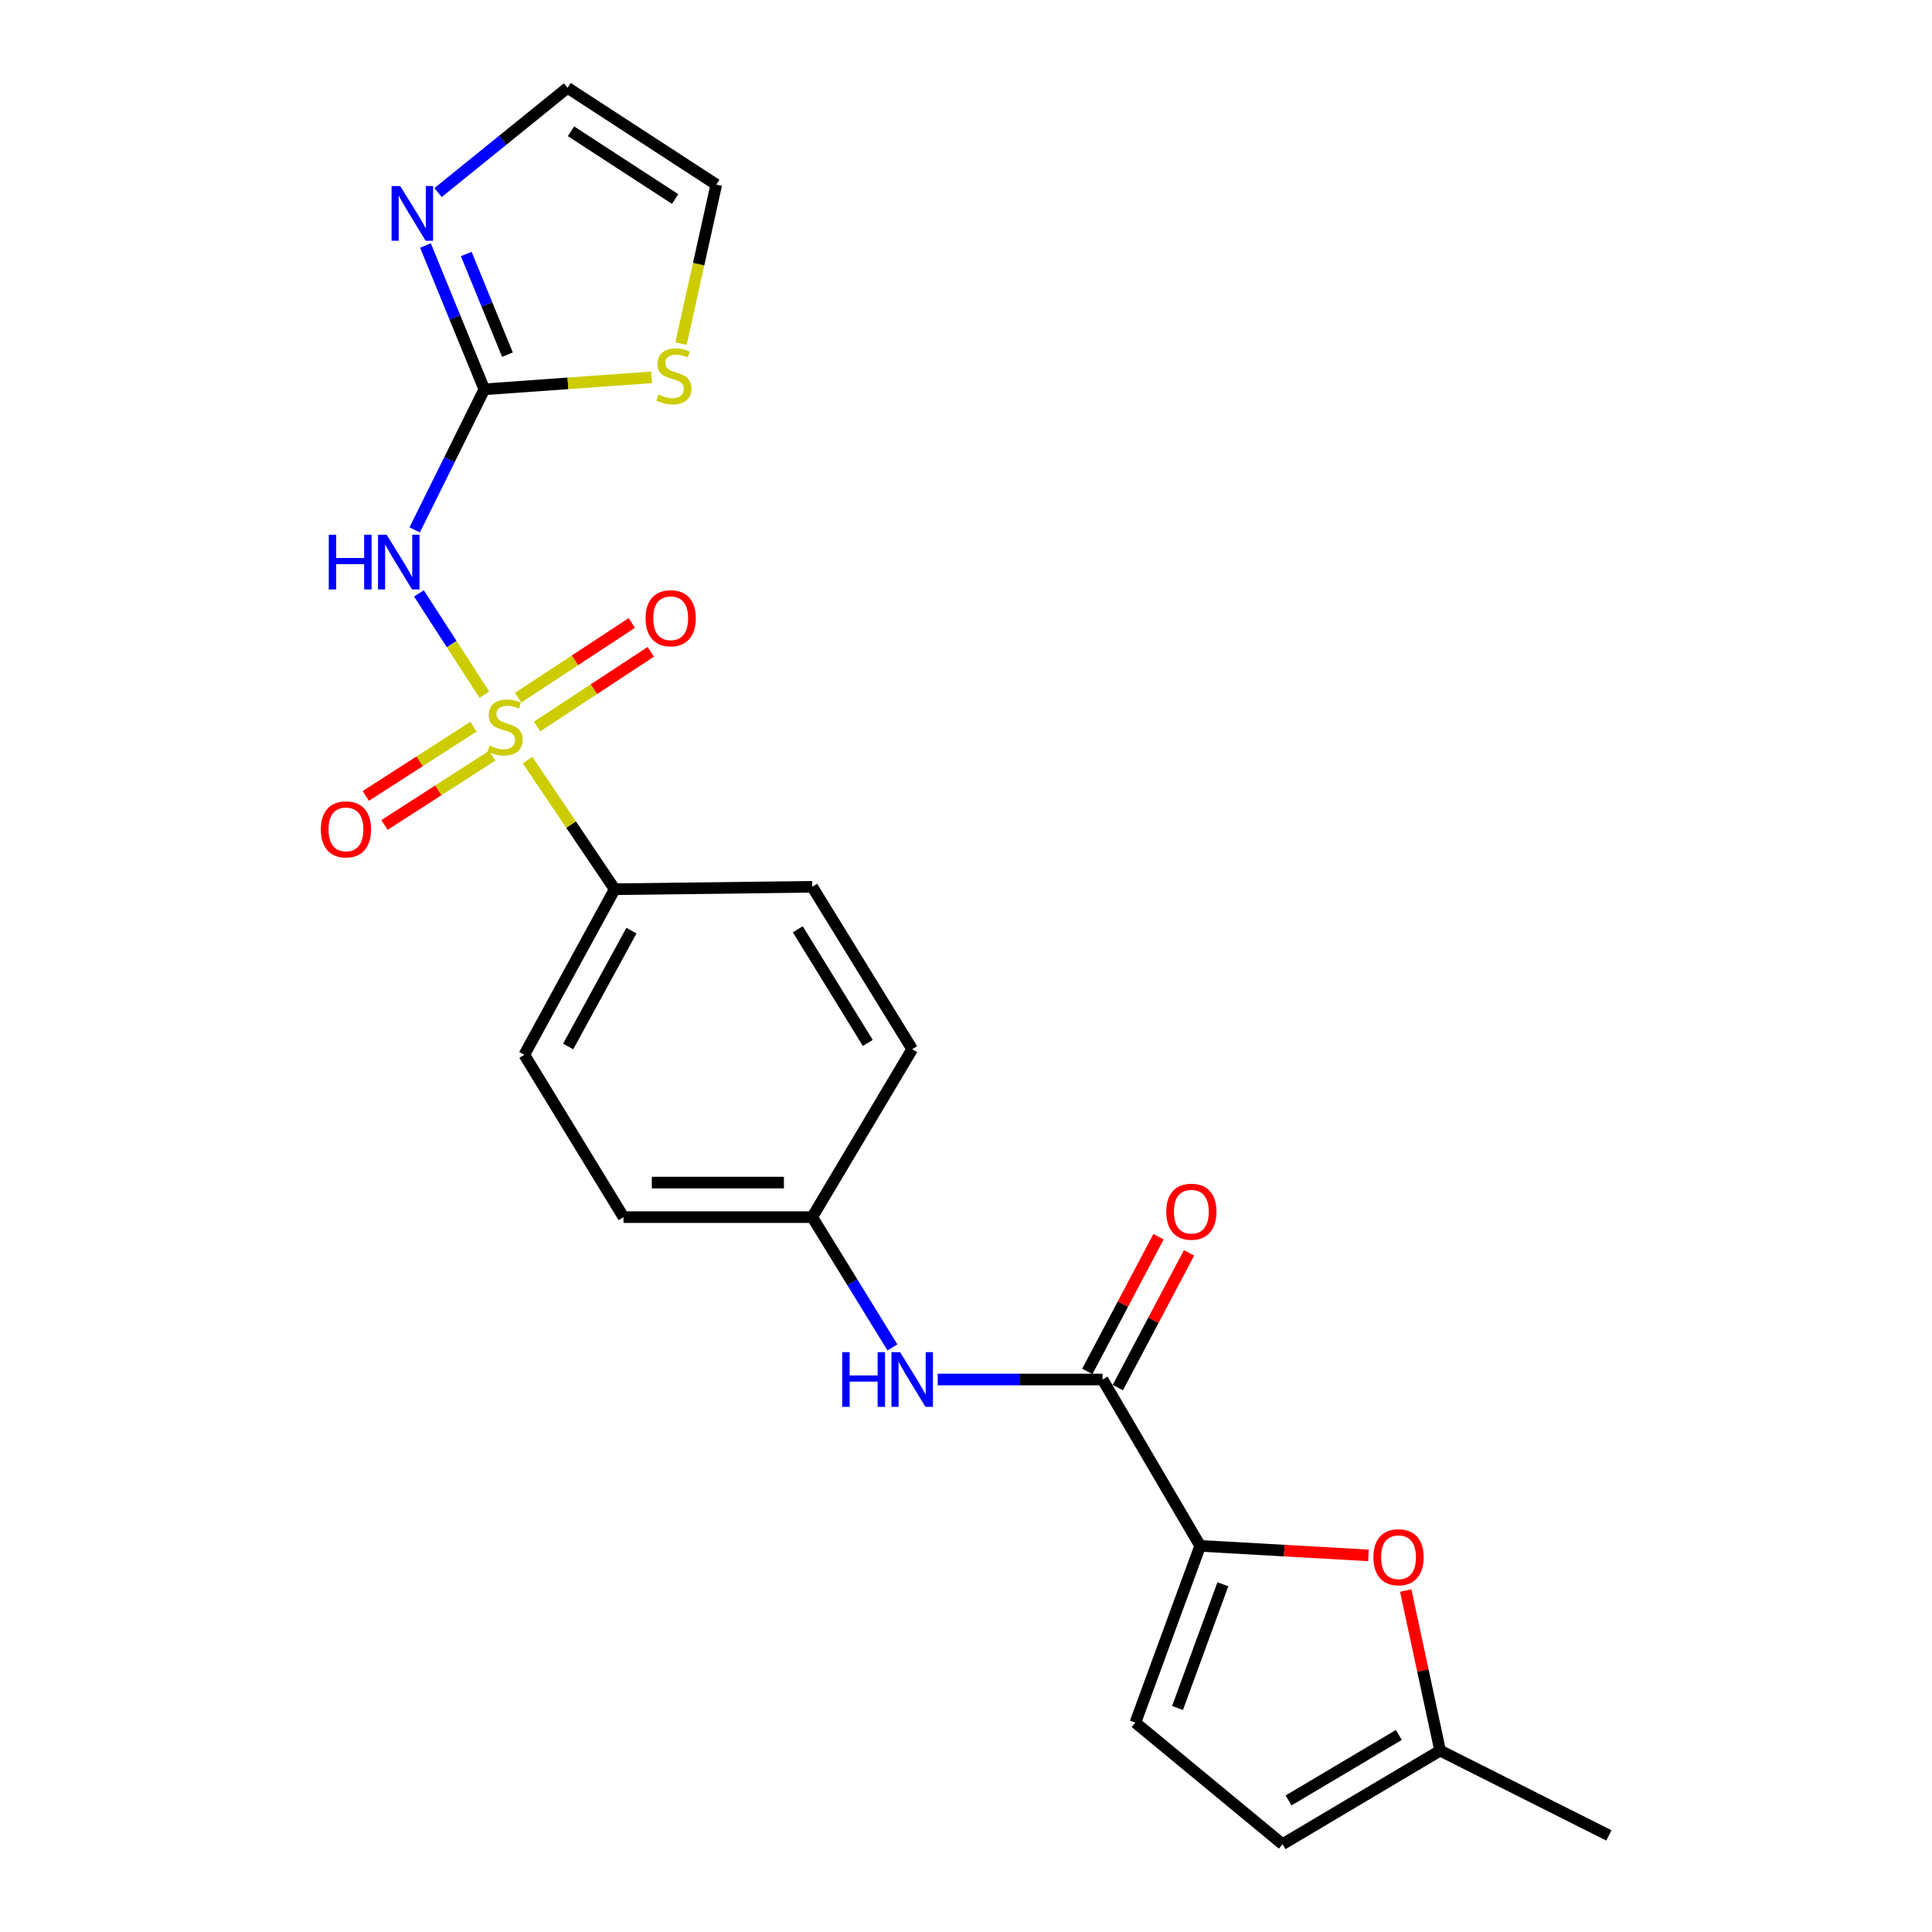 <?xml version='1.0' encoding='iso-8859-1'?>
<svg version='1.1' baseProfile='full'
              xmlns='http://www.w3.org/2000/svg'
                      xmlns:rdkit='http://www.rdkit.org/xml'
                      xmlns:xlink='http://www.w3.org/1999/xlink'
                  xml:space='preserve'
width='1000px' height='1000px' viewBox='0 0 1000 1000'>
<!-- END OF HEADER -->
<rect style='opacity:1.0;fill:#FFFFFF;stroke:none' width='1000' height='1000' x='0' y='0'> </rect>
<path class='bond-0' d='M 250.701,359.567 L 233.777,333.354' style='fill:none;fill-rule:evenodd;stroke:#CCCC00;stroke-width:6px;stroke-linecap:butt;stroke-linejoin:miter;stroke-opacity:1' />
<path class='bond-0' d='M 233.777,333.354 L 216.852,307.142' style='fill:none;fill-rule:evenodd;stroke:#0000FF;stroke-width:6px;stroke-linecap:butt;stroke-linejoin:miter;stroke-opacity:1' />
<path class='bond-7' d='M 273.071,393.434 L 295.621,426.846' style='fill:none;fill-rule:evenodd;stroke:#CCCC00;stroke-width:6px;stroke-linecap:butt;stroke-linejoin:miter;stroke-opacity:1' />
<path class='bond-7' d='M 295.621,426.846 L 318.17,460.258' style='fill:none;fill-rule:evenodd;stroke:#000000;stroke-width:6px;stroke-linecap:butt;stroke-linejoin:miter;stroke-opacity:1' />
<path class='bond-11' d='M 245.094,376.12 L 217.214,394.047' style='fill:none;fill-rule:evenodd;stroke:#CCCC00;stroke-width:6px;stroke-linecap:butt;stroke-linejoin:miter;stroke-opacity:1' />
<path class='bond-11' d='M 217.214,394.047 L 189.334,411.973' style='fill:none;fill-rule:evenodd;stroke:#FF0000;stroke-width:6px;stroke-linecap:butt;stroke-linejoin:miter;stroke-opacity:1' />
<path class='bond-11' d='M 254.761,391.155 L 226.882,409.082' style='fill:none;fill-rule:evenodd;stroke:#CCCC00;stroke-width:6px;stroke-linecap:butt;stroke-linejoin:miter;stroke-opacity:1' />
<path class='bond-11' d='M 226.882,409.082 L 199.002,427.009' style='fill:none;fill-rule:evenodd;stroke:#FF0000;stroke-width:6px;stroke-linecap:butt;stroke-linejoin:miter;stroke-opacity:1' />
<path class='bond-12' d='M 278.008,376.043 L 307.424,356.714' style='fill:none;fill-rule:evenodd;stroke:#CCCC00;stroke-width:6px;stroke-linecap:butt;stroke-linejoin:miter;stroke-opacity:1' />
<path class='bond-12' d='M 307.424,356.714 L 336.841,337.385' style='fill:none;fill-rule:evenodd;stroke:#FF0000;stroke-width:6px;stroke-linecap:butt;stroke-linejoin:miter;stroke-opacity:1' />
<path class='bond-12' d='M 268.192,361.104 L 297.608,341.775' style='fill:none;fill-rule:evenodd;stroke:#CCCC00;stroke-width:6px;stroke-linecap:butt;stroke-linejoin:miter;stroke-opacity:1' />
<path class='bond-12' d='M 297.608,341.775 L 327.025,322.446' style='fill:none;fill-rule:evenodd;stroke:#FF0000;stroke-width:6px;stroke-linecap:butt;stroke-linejoin:miter;stroke-opacity:1' />
<path class='bond-1' d='M 214.64,274.285 L 232.661,237.9' style='fill:none;fill-rule:evenodd;stroke:#0000FF;stroke-width:6px;stroke-linecap:butt;stroke-linejoin:miter;stroke-opacity:1' />
<path class='bond-1' d='M 232.661,237.9 L 250.682,201.515' style='fill:none;fill-rule:evenodd;stroke:#000000;stroke-width:6px;stroke-linecap:butt;stroke-linejoin:miter;stroke-opacity:1' />
<path class='bond-5' d='M 250.682,201.515 L 235.452,164.293' style='fill:none;fill-rule:evenodd;stroke:#000000;stroke-width:6px;stroke-linecap:butt;stroke-linejoin:miter;stroke-opacity:1' />
<path class='bond-5' d='M 235.452,164.293 L 220.222,127.07' style='fill:none;fill-rule:evenodd;stroke:#0000FF;stroke-width:6px;stroke-linecap:butt;stroke-linejoin:miter;stroke-opacity:1' />
<path class='bond-5' d='M 262.657,183.579 L 251.996,157.523' style='fill:none;fill-rule:evenodd;stroke:#000000;stroke-width:6px;stroke-linecap:butt;stroke-linejoin:miter;stroke-opacity:1' />
<path class='bond-5' d='M 251.996,157.523 L 241.335,131.468' style='fill:none;fill-rule:evenodd;stroke:#0000FF;stroke-width:6px;stroke-linecap:butt;stroke-linejoin:miter;stroke-opacity:1' />
<path class='bond-9' d='M 250.682,201.515 L 293.974,198.413' style='fill:none;fill-rule:evenodd;stroke:#000000;stroke-width:6px;stroke-linecap:butt;stroke-linejoin:miter;stroke-opacity:1' />
<path class='bond-9' d='M 293.974,198.413 L 337.267,195.311' style='fill:none;fill-rule:evenodd;stroke:#CCCC00;stroke-width:6px;stroke-linecap:butt;stroke-linejoin:miter;stroke-opacity:1' />
<path class='bond-2' d='M 621.204,800.134 L 570.687,714.035' style='fill:none;fill-rule:evenodd;stroke:#000000;stroke-width:6px;stroke-linecap:butt;stroke-linejoin:miter;stroke-opacity:1' />
<path class='bond-4' d='M 621.204,800.134 L 664.755,802.598' style='fill:none;fill-rule:evenodd;stroke:#000000;stroke-width:6px;stroke-linecap:butt;stroke-linejoin:miter;stroke-opacity:1' />
<path class='bond-4' d='M 664.755,802.598 L 708.306,805.062' style='fill:none;fill-rule:evenodd;stroke:#FF0000;stroke-width:6px;stroke-linecap:butt;stroke-linejoin:miter;stroke-opacity:1' />
<path class='bond-6' d='M 621.204,800.134 L 587.668,891.625' style='fill:none;fill-rule:evenodd;stroke:#000000;stroke-width:6px;stroke-linecap:butt;stroke-linejoin:miter;stroke-opacity:1' />
<path class='bond-6' d='M 632.957,820.009 L 609.482,884.053' style='fill:none;fill-rule:evenodd;stroke:#000000;stroke-width:6px;stroke-linecap:butt;stroke-linejoin:miter;stroke-opacity:1' />
<path class='bond-3' d='M 570.687,714.035 L 528.022,714.035' style='fill:none;fill-rule:evenodd;stroke:#000000;stroke-width:6px;stroke-linecap:butt;stroke-linejoin:miter;stroke-opacity:1' />
<path class='bond-3' d='M 528.022,714.035 L 485.358,714.035' style='fill:none;fill-rule:evenodd;stroke:#0000FF;stroke-width:6px;stroke-linecap:butt;stroke-linejoin:miter;stroke-opacity:1' />
<path class='bond-15' d='M 578.588,718.212 L 597.017,683.35' style='fill:none;fill-rule:evenodd;stroke:#000000;stroke-width:6px;stroke-linecap:butt;stroke-linejoin:miter;stroke-opacity:1' />
<path class='bond-15' d='M 597.017,683.35 L 615.445,648.488' style='fill:none;fill-rule:evenodd;stroke:#FF0000;stroke-width:6px;stroke-linecap:butt;stroke-linejoin:miter;stroke-opacity:1' />
<path class='bond-15' d='M 562.785,709.858 L 581.214,674.996' style='fill:none;fill-rule:evenodd;stroke:#000000;stroke-width:6px;stroke-linecap:butt;stroke-linejoin:miter;stroke-opacity:1' />
<path class='bond-15' d='M 581.214,674.996 L 599.642,640.134' style='fill:none;fill-rule:evenodd;stroke:#FF0000;stroke-width:6px;stroke-linecap:butt;stroke-linejoin:miter;stroke-opacity:1' />
<path class='bond-10' d='M 727.598,823.265 L 736.497,864.689' style='fill:none;fill-rule:evenodd;stroke:#FF0000;stroke-width:6px;stroke-linecap:butt;stroke-linejoin:miter;stroke-opacity:1' />
<path class='bond-10' d='M 736.497,864.689 L 745.397,906.114' style='fill:none;fill-rule:evenodd;stroke:#000000;stroke-width:6px;stroke-linecap:butt;stroke-linejoin:miter;stroke-opacity:1' />
<path class='bond-14' d='M 226.745,99.67 L 260.248,72.562' style='fill:none;fill-rule:evenodd;stroke:#0000FF;stroke-width:6px;stroke-linecap:butt;stroke-linejoin:miter;stroke-opacity:1' />
<path class='bond-14' d='M 260.248,72.562 L 293.751,45.455' style='fill:none;fill-rule:evenodd;stroke:#000000;stroke-width:6px;stroke-linecap:butt;stroke-linejoin:miter;stroke-opacity:1' />
<path class='bond-13' d='M 587.668,891.625 L 663.846,954.545' style='fill:none;fill-rule:evenodd;stroke:#000000;stroke-width:6px;stroke-linecap:butt;stroke-linejoin:miter;stroke-opacity:1' />
<path class='bond-17' d='M 318.17,460.258 L 271.377,545.949' style='fill:none;fill-rule:evenodd;stroke:#000000;stroke-width:6px;stroke-linecap:butt;stroke-linejoin:miter;stroke-opacity:1' />
<path class='bond-17' d='M 326.84,481.678 L 294.085,541.662' style='fill:none;fill-rule:evenodd;stroke:#000000;stroke-width:6px;stroke-linecap:butt;stroke-linejoin:miter;stroke-opacity:1' />
<path class='bond-18' d='M 318.17,460.258 L 420.406,459.016' style='fill:none;fill-rule:evenodd;stroke:#000000;stroke-width:6px;stroke-linecap:butt;stroke-linejoin:miter;stroke-opacity:1' />
<path class='bond-8' d='M 461.918,697.408 L 441.162,663.695' style='fill:none;fill-rule:evenodd;stroke:#0000FF;stroke-width:6px;stroke-linecap:butt;stroke-linejoin:miter;stroke-opacity:1' />
<path class='bond-8' d='M 441.162,663.695 L 420.406,629.982' style='fill:none;fill-rule:evenodd;stroke:#000000;stroke-width:6px;stroke-linecap:butt;stroke-linejoin:miter;stroke-opacity:1' />
<path class='bond-16' d='M 352.501,177.83 L 361.627,136.693' style='fill:none;fill-rule:evenodd;stroke:#CCCC00;stroke-width:6px;stroke-linecap:butt;stroke-linejoin:miter;stroke-opacity:1' />
<path class='bond-16' d='M 361.627,136.693 L 370.753,95.555' style='fill:none;fill-rule:evenodd;stroke:#000000;stroke-width:6px;stroke-linecap:butt;stroke-linejoin:miter;stroke-opacity:1' />
<path class='bond-22' d='M 745.397,906.114 L 832.756,950.007' style='fill:none;fill-rule:evenodd;stroke:#000000;stroke-width:6px;stroke-linecap:butt;stroke-linejoin:miter;stroke-opacity:1' />
<path class='bond-25' d='M 745.397,906.114 L 663.846,954.545' style='fill:none;fill-rule:evenodd;stroke:#000000;stroke-width:6px;stroke-linecap:butt;stroke-linejoin:miter;stroke-opacity:1' />
<path class='bond-25' d='M 724.036,898.009 L 666.951,931.912' style='fill:none;fill-rule:evenodd;stroke:#000000;stroke-width:6px;stroke-linecap:butt;stroke-linejoin:miter;stroke-opacity:1' />
<path class='bond-24' d='M 293.751,45.455 L 370.753,95.555' style='fill:none;fill-rule:evenodd;stroke:#000000;stroke-width:6px;stroke-linecap:butt;stroke-linejoin:miter;stroke-opacity:1' />
<path class='bond-24' d='M 295.553,67.953 L 349.454,103.023' style='fill:none;fill-rule:evenodd;stroke:#000000;stroke-width:6px;stroke-linecap:butt;stroke-linejoin:miter;stroke-opacity:1' />
<path class='bond-20' d='M 271.377,545.949 L 322.728,629.982' style='fill:none;fill-rule:evenodd;stroke:#000000;stroke-width:6px;stroke-linecap:butt;stroke-linejoin:miter;stroke-opacity:1' />
<path class='bond-21' d='M 420.406,459.016 L 472.155,543.059' style='fill:none;fill-rule:evenodd;stroke:#000000;stroke-width:6px;stroke-linecap:butt;stroke-linejoin:miter;stroke-opacity:1' />
<path class='bond-21' d='M 412.947,480.995 L 449.171,539.825' style='fill:none;fill-rule:evenodd;stroke:#000000;stroke-width:6px;stroke-linecap:butt;stroke-linejoin:miter;stroke-opacity:1' />
<path class='bond-19' d='M 420.406,629.982 L 472.155,543.059' style='fill:none;fill-rule:evenodd;stroke:#000000;stroke-width:6px;stroke-linecap:butt;stroke-linejoin:miter;stroke-opacity:1' />
<path class='bond-23' d='M 420.406,629.982 L 322.728,629.982' style='fill:none;fill-rule:evenodd;stroke:#000000;stroke-width:6px;stroke-linecap:butt;stroke-linejoin:miter;stroke-opacity:1' />
<path class='bond-23' d='M 405.755,612.107 L 337.38,612.107' style='fill:none;fill-rule:evenodd;stroke:#000000;stroke-width:6px;stroke-linecap:butt;stroke-linejoin:miter;stroke-opacity:1' />
<path  class='atom-0' d='M 253.456 385.944
Q 253.776 386.064, 255.096 386.624
Q 256.416 387.184, 257.856 387.544
Q 259.336 387.864, 260.776 387.864
Q 263.456 387.864, 265.016 386.584
Q 266.576 385.264, 266.576 382.984
Q 266.576 381.424, 265.776 380.464
Q 265.016 379.504, 263.816 378.984
Q 262.616 378.464, 260.616 377.864
Q 258.096 377.104, 256.576 376.384
Q 255.096 375.664, 254.016 374.144
Q 252.976 372.624, 252.976 370.064
Q 252.976 366.504, 255.376 364.304
Q 257.816 362.104, 262.616 362.104
Q 265.896 362.104, 269.616 363.664
L 268.696 366.744
Q 265.296 365.344, 262.736 365.344
Q 259.976 365.344, 258.456 366.504
Q 256.936 367.624, 256.976 369.584
Q 256.976 371.104, 257.736 372.024
Q 258.536 372.944, 259.656 373.464
Q 260.816 373.984, 262.736 374.584
Q 265.296 375.384, 266.816 376.184
Q 268.336 376.984, 269.416 378.624
Q 270.536 380.224, 270.536 382.984
Q 270.536 386.904, 267.896 389.024
Q 265.296 391.104, 260.936 391.104
Q 258.416 391.104, 256.496 390.544
Q 254.616 390.024, 252.376 389.104
L 253.456 385.944
' fill='#CCCC00'/>
<path  class='atom-1' d='M 170.171 276.78
L 174.011 276.78
L 174.011 288.82
L 188.491 288.82
L 188.491 276.78
L 192.331 276.78
L 192.331 305.1
L 188.491 305.1
L 188.491 292.02
L 174.011 292.02
L 174.011 305.1
L 170.171 305.1
L 170.171 276.78
' fill='#0000FF'/>
<path  class='atom-1' d='M 200.131 276.78
L 209.411 291.78
Q 210.331 293.26, 211.811 295.94
Q 213.291 298.62, 213.371 298.78
L 213.371 276.78
L 217.131 276.78
L 217.131 305.1
L 213.251 305.1
L 203.291 288.7
Q 202.131 286.78, 200.891 284.58
Q 199.691 282.38, 199.331 281.7
L 199.331 305.1
L 195.651 305.1
L 195.651 276.78
L 200.131 276.78
' fill='#0000FF'/>
<path  class='atom-5' d='M 710.877 806.023
Q 710.877 799.223, 714.237 795.423
Q 717.597 791.623, 723.877 791.623
Q 730.157 791.623, 733.517 795.423
Q 736.877 799.223, 736.877 806.023
Q 736.877 812.903, 733.477 816.823
Q 730.077 820.703, 723.877 820.703
Q 717.637 820.703, 714.237 816.823
Q 710.877 812.943, 710.877 806.023
M 723.877 817.503
Q 728.197 817.503, 730.517 814.623
Q 732.877 811.703, 732.877 806.023
Q 732.877 800.463, 730.517 797.663
Q 728.197 794.823, 723.877 794.823
Q 719.557 794.823, 717.197 797.623
Q 714.877 800.423, 714.877 806.023
Q 714.877 811.743, 717.197 814.623
Q 719.557 817.503, 723.877 817.503
' fill='#FF0000'/>
<path  class='atom-6' d='M 207.162 96.291
L 216.442 111.291
Q 217.362 112.771, 218.842 115.451
Q 220.322 118.131, 220.402 118.291
L 220.402 96.291
L 224.162 96.291
L 224.162 124.611
L 220.282 124.611
L 210.322 108.211
Q 209.162 106.291, 207.922 104.091
Q 206.722 101.891, 206.362 101.211
L 206.362 124.611
L 202.682 124.611
L 202.682 96.291
L 207.162 96.291
' fill='#0000FF'/>
<path  class='atom-9' d='M 435.935 699.875
L 439.775 699.875
L 439.775 711.915
L 454.255 711.915
L 454.255 699.875
L 458.095 699.875
L 458.095 728.195
L 454.255 728.195
L 454.255 715.115
L 439.775 715.115
L 439.775 728.195
L 435.935 728.195
L 435.935 699.875
' fill='#0000FF'/>
<path  class='atom-9' d='M 465.895 699.875
L 475.175 714.875
Q 476.095 716.355, 477.575 719.035
Q 479.055 721.715, 479.135 721.875
L 479.135 699.875
L 482.895 699.875
L 482.895 728.195
L 479.015 728.195
L 469.055 711.795
Q 467.895 709.875, 466.655 707.675
Q 465.455 705.475, 465.095 704.795
L 465.095 728.195
L 461.415 728.195
L 461.415 699.875
L 465.895 699.875
' fill='#0000FF'/>
<path  class='atom-10' d='M 340.806 204.204
Q 341.126 204.324, 342.446 204.884
Q 343.766 205.444, 345.206 205.804
Q 346.686 206.124, 348.126 206.124
Q 350.806 206.124, 352.366 204.844
Q 353.926 203.524, 353.926 201.244
Q 353.926 199.684, 353.126 198.724
Q 352.366 197.764, 351.166 197.244
Q 349.966 196.724, 347.966 196.124
Q 345.446 195.364, 343.926 194.644
Q 342.446 193.924, 341.366 192.404
Q 340.326 190.884, 340.326 188.324
Q 340.326 184.764, 342.726 182.564
Q 345.166 180.364, 349.966 180.364
Q 353.246 180.364, 356.966 181.924
L 356.046 185.004
Q 352.646 183.604, 350.086 183.604
Q 347.326 183.604, 345.806 184.764
Q 344.286 185.884, 344.326 187.844
Q 344.326 189.364, 345.086 190.284
Q 345.886 191.204, 347.006 191.724
Q 348.166 192.244, 350.086 192.844
Q 352.646 193.644, 354.166 194.444
Q 355.686 195.244, 356.766 196.884
Q 357.886 198.484, 357.886 201.244
Q 357.886 205.164, 355.246 207.284
Q 352.646 209.364, 348.286 209.364
Q 345.766 209.364, 343.846 208.804
Q 341.966 208.284, 339.726 207.364
L 340.806 204.204
' fill='#CCCC00'/>
<path  class='atom-12' d='M 166.062 429.284
Q 166.062 422.484, 169.422 418.684
Q 172.782 414.884, 179.062 414.884
Q 185.342 414.884, 188.702 418.684
Q 192.062 422.484, 192.062 429.284
Q 192.062 436.164, 188.662 440.084
Q 185.262 443.964, 179.062 443.964
Q 172.822 443.964, 169.422 440.084
Q 166.062 436.204, 166.062 429.284
M 179.062 440.764
Q 183.382 440.764, 185.702 437.884
Q 188.062 434.964, 188.062 429.284
Q 188.062 423.724, 185.702 420.924
Q 183.382 418.084, 179.062 418.084
Q 174.742 418.084, 172.382 420.884
Q 170.062 423.684, 170.062 429.284
Q 170.062 435.004, 172.382 437.884
Q 174.742 440.764, 179.062 440.764
' fill='#FF0000'/>
<path  class='atom-13' d='M 334.148 319.998
Q 334.148 313.198, 337.508 309.398
Q 340.868 305.598, 347.148 305.598
Q 353.428 305.598, 356.788 309.398
Q 360.148 313.198, 360.148 319.998
Q 360.148 326.878, 356.748 330.798
Q 353.348 334.678, 347.148 334.678
Q 340.908 334.678, 337.508 330.798
Q 334.148 326.918, 334.148 319.998
M 347.148 331.478
Q 351.468 331.478, 353.788 328.598
Q 356.148 325.678, 356.148 319.998
Q 356.148 314.438, 353.788 311.638
Q 351.468 308.798, 347.148 308.798
Q 342.828 308.798, 340.468 311.598
Q 338.148 314.398, 338.148 319.998
Q 338.148 325.718, 340.468 328.598
Q 342.828 331.478, 347.148 331.478
' fill='#FF0000'/>
<path  class='atom-16' d='M 603.646 627.172
Q 603.646 620.372, 607.006 616.572
Q 610.366 612.772, 616.646 612.772
Q 622.926 612.772, 626.286 616.572
Q 629.646 620.372, 629.646 627.172
Q 629.646 634.052, 626.246 637.972
Q 622.846 641.852, 616.646 641.852
Q 610.406 641.852, 607.006 637.972
Q 603.646 634.092, 603.646 627.172
M 616.646 638.652
Q 620.966 638.652, 623.286 635.772
Q 625.646 632.852, 625.646 627.172
Q 625.646 621.612, 623.286 618.812
Q 620.966 615.972, 616.646 615.972
Q 612.326 615.972, 609.966 618.772
Q 607.646 621.572, 607.646 627.172
Q 607.646 632.892, 609.966 635.772
Q 612.326 638.652, 616.646 638.652
' fill='#FF0000'/>
</svg>
